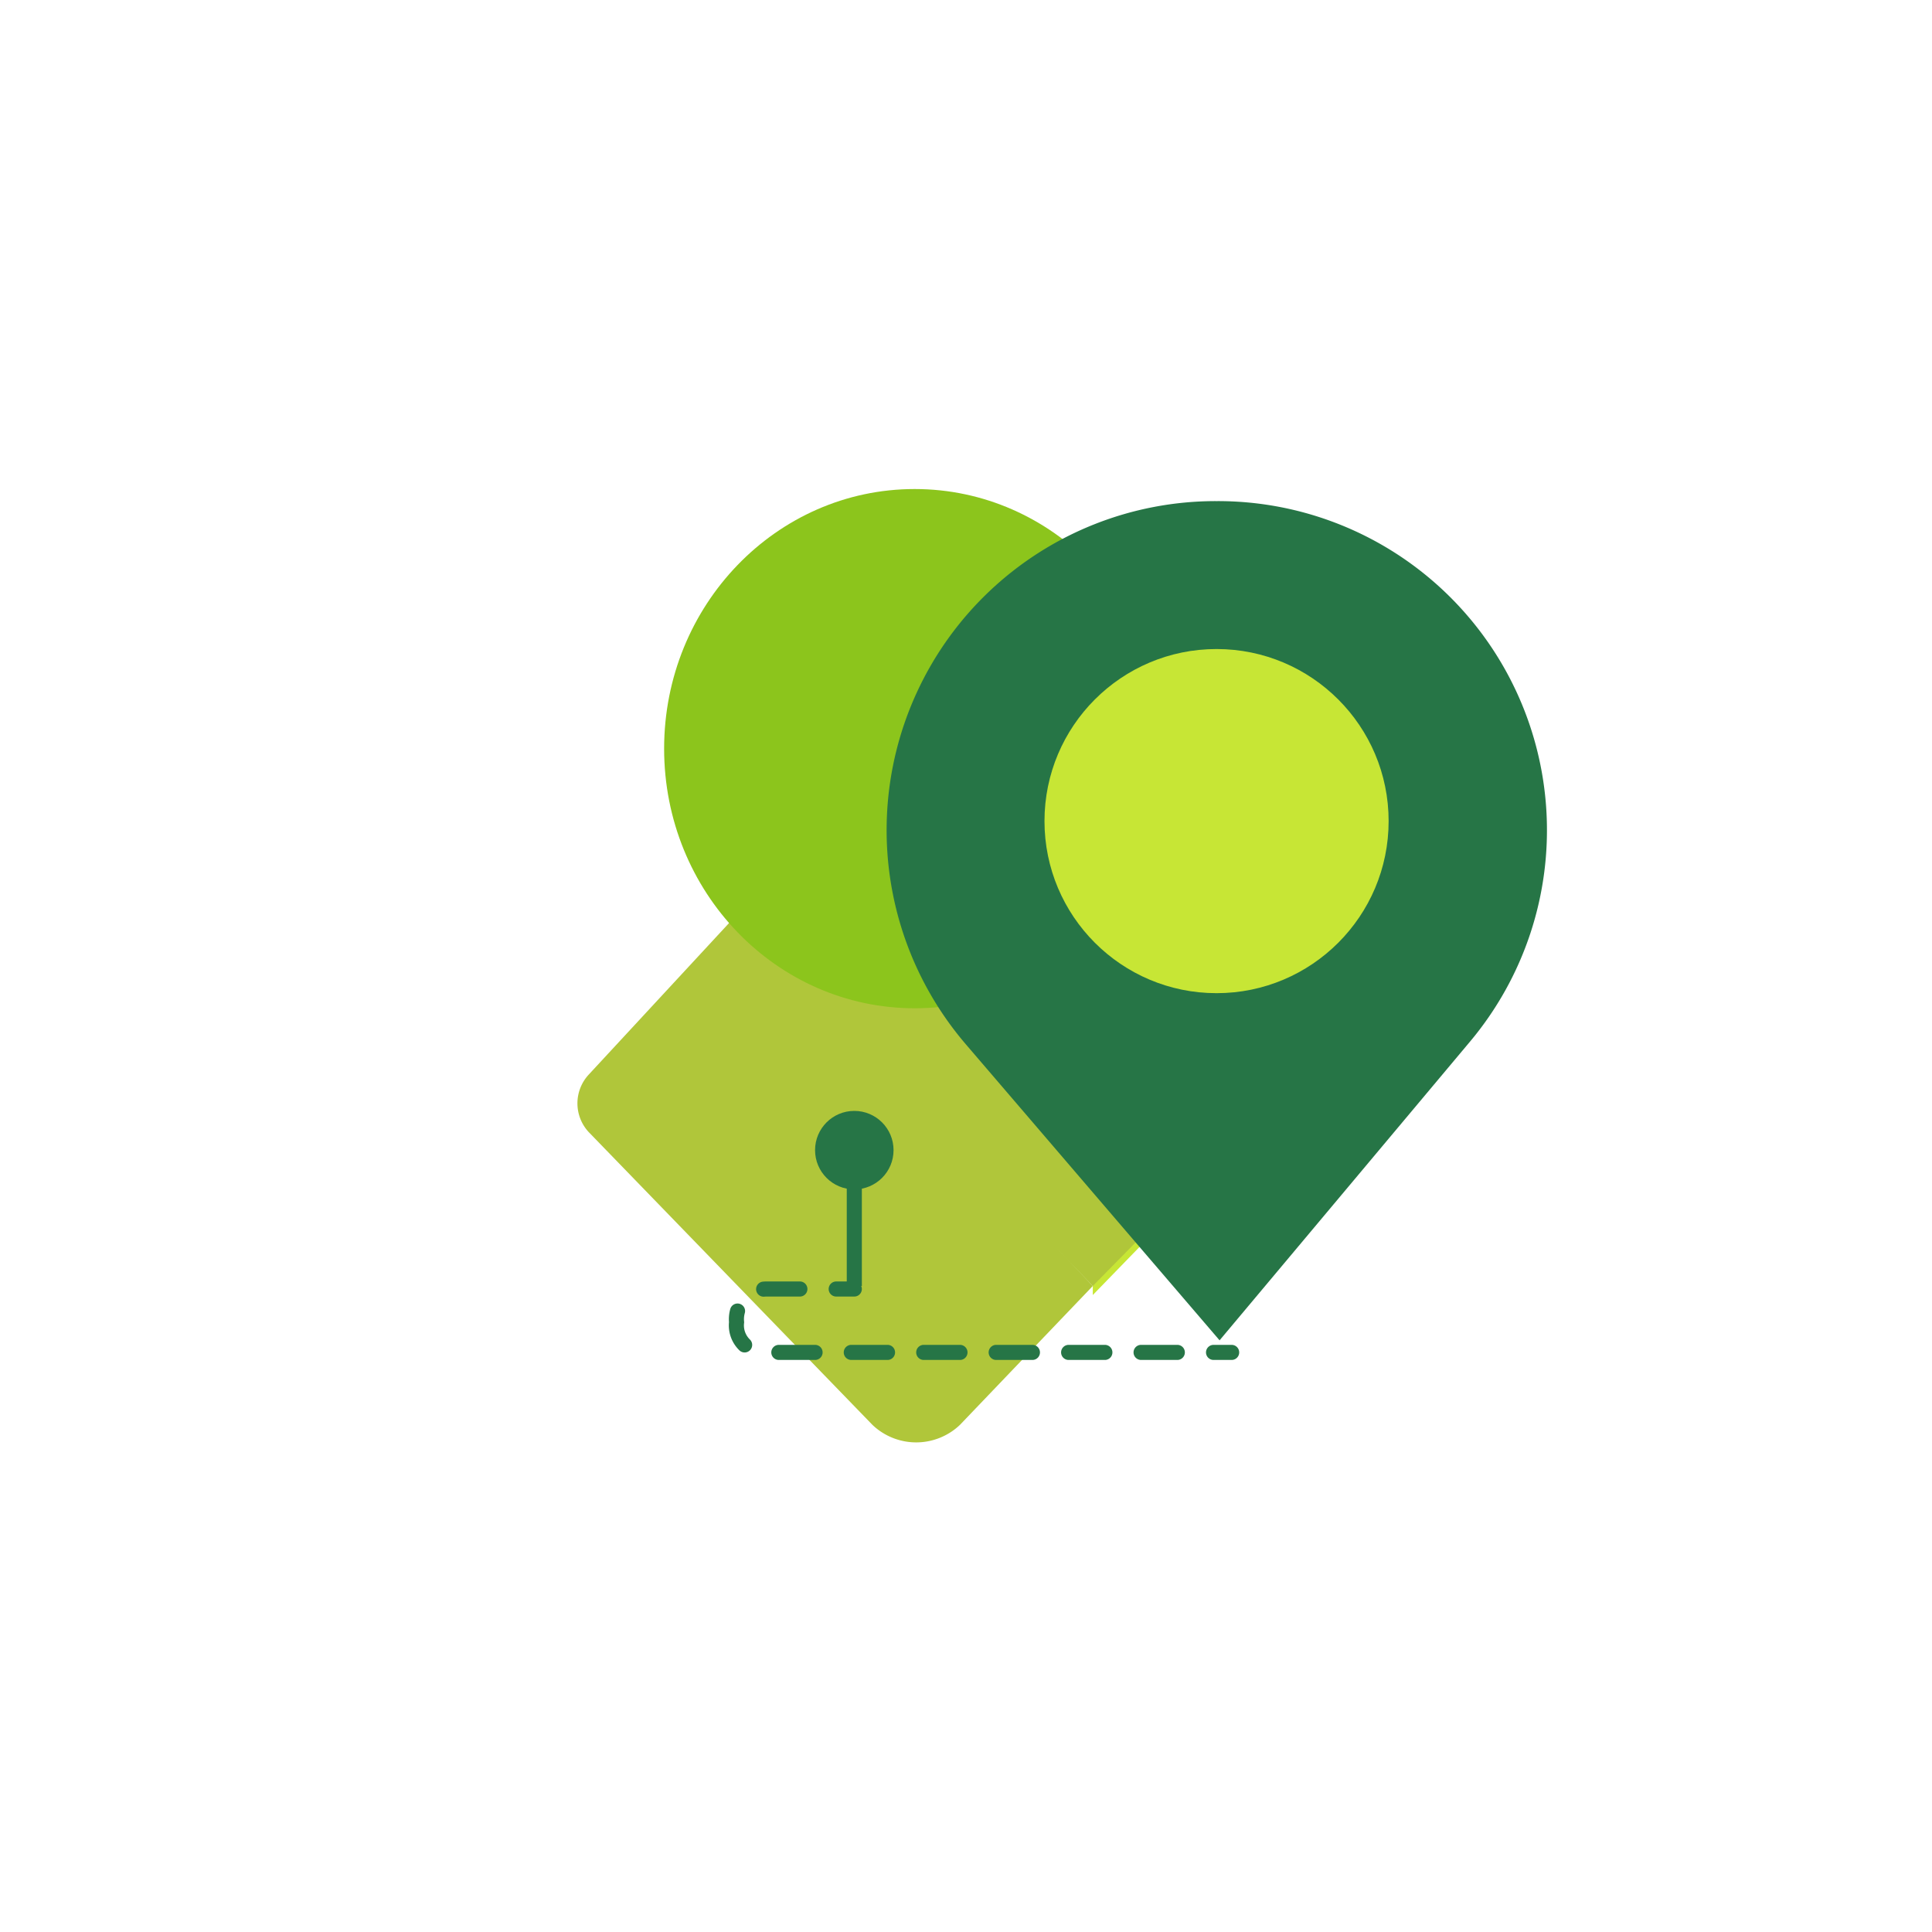 <svg id="Layer_1" data-name="Layer 1" xmlns="http://www.w3.org/2000/svg" viewBox="0 0 64 64"><defs><style>.cls-1{fill:#c7e635;}.cls-2{fill:#b0c63a;}.cls-3{fill:#8cc51c;}.cls-4,.cls-6,.cls-7{fill:none;stroke:#267546;stroke-miterlimit:10;stroke-width:0.5px;}.cls-5{fill:#267546;}.cls-6,.cls-7{stroke-linecap:round;}.cls-7{stroke-dasharray:1.2 1.2;}</style></defs><title>Why Housing</title><path id="Rectangle-16" class="cls-1" d="M46.5,32.3,36.2,42.9V18.7L46.5,29.3A2.2,2.2,0,0,1,46.5,32.3Z"/><path id="Rectangle-15" class="cls-2" d="M24.5,30.2l-5,5.4a1.4,1.4,0,0,0,0,1.9l9.4,9.7a2.1,2.1,0,0,0,2.9,0l4.4-4.6Z"/><polygon id="Rectangle-15-2" data-name="Rectangle-15" class="cls-2" points="30.3 24.4 24.5 30.5 36.2 42.6 42.1 36.6 30.3 24.4"/><ellipse id="Oval-2" class="cls-3" cx="30.3" cy="24.8" rx="8.3" ry="8.6"/><line class="cls-4" x1="28.3" y1="38.1" x2="28.3" y2="42.6"/><circle class="cls-5" cx="28.3" cy="38.1" r="1.3"/><line class="cls-6" x1="40.8" y1="44.8" x2="40.2" y2="44.8"/><path class="cls-7" d="M39,44.8H25.4a.9.9,0,0,1-1-1,1,1,0,0,1,1-1.1h1.7"/><line class="cls-6" x1="27.7" y1="42.7" x2="28.3" y2="42.7"/><path class="cls-5" d="M40.4,44.4,32,34.6a10.9,10.9,0,0,1,8.3-18h0a10.9,10.9,0,0,1,8.4,17.9Z"/><circle class="cls-1" cx="40.3" cy="27.2" r="5.7"/></svg>